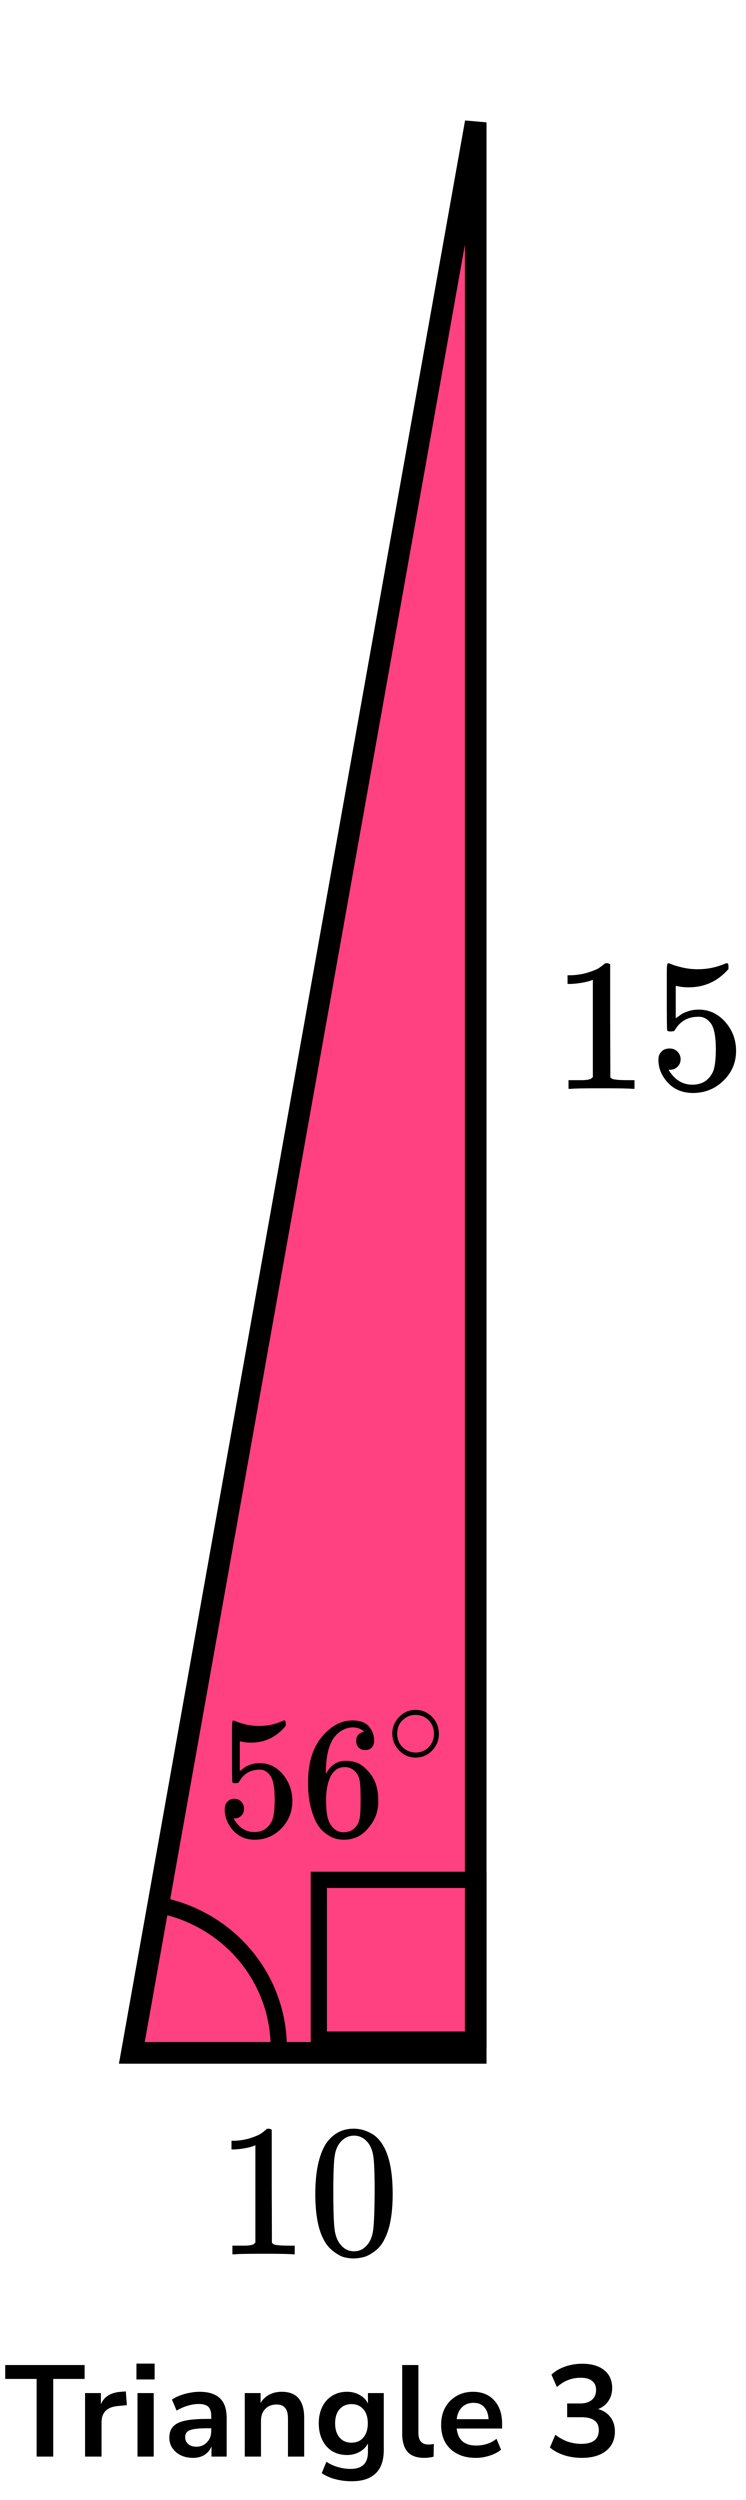 <?xml version="1.0" encoding="UTF-8"?> <svg xmlns="http://www.w3.org/2000/svg" width="69" height="231" viewBox="0 0 69 231" fill="none"><path d="M3.387 227V219.824H0.483V218.54H7.827V219.824H4.923V227H3.387ZM7.868 227V221.132H9.332V222.164C9.62 221.468 10.236 221.084 11.18 221.012L11.636 220.976L11.732 222.248L10.868 222.332C9.884 222.428 9.392 222.932 9.392 223.844V227H7.868ZM12.621 219.872V218.408H14.302V219.872H12.621ZM12.717 227V221.132H14.217V227H12.717ZM17.858 227.12C17.434 227.12 17.054 227.04 16.718 226.88C16.39 226.712 16.13 226.488 15.938 226.208C15.754 225.928 15.662 225.612 15.662 225.26C15.662 224.828 15.774 224.488 15.998 224.24C16.222 223.984 16.586 223.8 17.09 223.688C17.594 223.576 18.27 223.52 19.118 223.52H19.538V223.268C19.538 222.868 19.45 222.58 19.274 222.404C19.098 222.228 18.802 222.14 18.386 222.14C18.058 222.14 17.722 222.192 17.378 222.296C17.034 222.392 16.686 222.544 16.334 222.752L15.902 221.732C16.11 221.588 16.354 221.464 16.634 221.36C16.922 221.248 17.222 221.164 17.534 221.108C17.854 221.044 18.154 221.012 18.434 221.012C19.29 221.012 19.926 221.212 20.342 221.612C20.758 222.004 20.966 222.616 20.966 223.448V227H19.562V226.064C19.426 226.392 19.21 226.652 18.914 226.844C18.618 227.028 18.266 227.12 17.858 227.12ZM18.17 226.088C18.562 226.088 18.886 225.952 19.142 225.68C19.406 225.408 19.538 225.064 19.538 224.648V224.384H19.13C18.378 224.384 17.854 224.444 17.558 224.564C17.27 224.676 17.126 224.884 17.126 225.188C17.126 225.452 17.218 225.668 17.402 225.836C17.586 226.004 17.842 226.088 18.17 226.088ZM22.639 227V221.132H24.103V222.044C24.303 221.708 24.571 221.452 24.907 221.276C25.251 221.1 25.635 221.012 26.059 221.012C27.443 221.012 28.135 221.816 28.135 223.424V227H26.635V223.496C26.635 223.04 26.547 222.708 26.371 222.5C26.203 222.292 25.939 222.188 25.579 222.188C25.139 222.188 24.787 222.328 24.523 222.608C24.267 222.88 24.139 223.244 24.139 223.7V227H22.639ZM32.544 229.28C32 229.28 31.488 229.216 31.008 229.088C30.536 228.968 30.12 228.78 29.76 228.524L30.192 227.48C30.528 227.704 30.888 227.868 31.272 227.972C31.656 228.084 32.04 228.14 32.424 228.14C33.496 228.14 34.032 227.624 34.032 226.592V225.788C33.864 226.116 33.604 226.376 33.252 226.568C32.908 226.76 32.524 226.856 32.1 226.856C31.572 226.856 31.112 226.736 30.72 226.496C30.328 226.248 30.024 225.904 29.808 225.464C29.592 225.024 29.484 224.512 29.484 223.928C29.484 223.344 29.592 222.836 29.808 222.404C30.024 221.964 30.328 221.624 30.72 221.384C31.112 221.136 31.572 221.012 32.1 221.012C32.54 221.012 32.932 221.112 33.276 221.312C33.62 221.504 33.872 221.764 34.032 222.092V221.132H35.496V226.412C35.496 227.364 35.244 228.08 34.74 228.56C34.236 229.04 33.504 229.28 32.544 229.28ZM32.508 225.716C32.972 225.716 33.34 225.556 33.612 225.236C33.884 224.916 34.02 224.48 34.02 223.928C34.02 223.376 33.884 222.944 33.612 222.632C33.34 222.312 32.972 222.152 32.508 222.152C32.044 222.152 31.676 222.312 31.404 222.632C31.132 222.944 30.996 223.376 30.996 223.928C30.996 224.48 31.132 224.916 31.404 225.236C31.676 225.556 32.044 225.716 32.508 225.716ZM39.24 227.12C38.544 227.12 38.028 226.932 37.692 226.556C37.364 226.172 37.2 225.612 37.2 224.876V218.54H38.7V224.804C38.7 225.524 39.004 225.884 39.612 225.884C39.7 225.884 39.788 225.88 39.876 225.872C39.964 225.864 40.048 225.848 40.128 225.824L40.104 227.012C39.816 227.084 39.528 227.12 39.24 227.12ZM44.016 227.12C43.352 227.12 42.78 226.996 42.3 226.748C41.82 226.5 41.448 226.148 41.184 225.692C40.928 225.236 40.8 224.696 40.8 224.072C40.8 223.464 40.924 222.932 41.172 222.476C41.428 222.02 41.776 221.664 42.216 221.408C42.664 221.144 43.172 221.012 43.74 221.012C44.572 221.012 45.228 221.276 45.708 221.804C46.196 222.332 46.44 223.052 46.44 223.964V224.408H42.24C42.352 225.456 42.952 225.98 44.04 225.98C44.368 225.98 44.696 225.932 45.024 225.836C45.352 225.732 45.652 225.572 45.924 225.356L46.344 226.364C46.064 226.596 45.712 226.78 45.288 226.916C44.864 227.052 44.44 227.12 44.016 227.12ZM43.8 222.032C43.36 222.032 43.004 222.168 42.732 222.44C42.46 222.712 42.296 223.08 42.24 223.544H45.192C45.16 223.056 45.024 222.684 44.784 222.428C44.552 222.164 44.224 222.032 43.8 222.032ZM53.814 227.12C53.238 227.12 52.686 227.036 52.158 226.868C51.638 226.692 51.206 226.456 50.862 226.16L51.366 224.984C52.086 225.544 52.886 225.824 53.766 225.824C54.846 225.824 55.386 225.4 55.386 224.552C55.386 224.152 55.25 223.856 54.978 223.664C54.714 223.464 54.326 223.364 53.814 223.364H52.458V222.092H53.67C54.118 222.092 54.474 221.984 54.738 221.768C55.002 221.544 55.134 221.236 55.134 220.844C55.134 220.476 55.01 220.196 54.762 220.004C54.522 219.812 54.17 219.716 53.706 219.716C52.874 219.716 52.142 220.004 51.51 220.58L51.006 219.428C51.342 219.108 51.762 218.86 52.266 218.684C52.77 218.508 53.294 218.42 53.838 218.42C54.718 218.42 55.402 218.62 55.89 219.02C56.378 219.412 56.622 219.96 56.622 220.664C56.622 221.12 56.506 221.52 56.274 221.864C56.042 222.208 55.726 222.456 55.326 222.608C55.814 222.744 56.194 222.996 56.466 223.364C56.738 223.724 56.874 224.164 56.874 224.684C56.874 225.436 56.602 226.032 56.058 226.472C55.514 226.904 54.766 227.12 53.814 227.12Z" fill="black"></path><path d="M44 189.696L44 11.306L12.194 189.696H44Z" fill="#FF4081" stroke="black" stroke-width="2"></path><path d="M25.783 189.216C25.783 185.972 24.585 182.837 22.411 180.391C20.237 177.946 17.234 176.355 13.957 175.912" stroke="black" stroke-width="1.5"></path><rect x="29.489" y="173.707" width="14.761" height="14.761" stroke="black" stroke-width="1.5"></rect><g clip-path="url(#clip0)"><path d="M23.621 198.234L23.4 198.321C23.241 198.379 23.015 198.437 22.72 198.495C22.425 198.554 22.097 198.594 21.734 198.618H21.411V197.816H21.734C22.267 197.792 22.76 197.705 23.213 197.554C23.666 197.403 23.984 197.264 24.165 197.136C24.346 197.008 24.505 196.88 24.641 196.752C24.664 196.717 24.732 196.7 24.845 196.7C24.947 196.7 25.044 196.735 25.134 196.804V202.017L25.151 207.247C25.23 207.328 25.299 207.381 25.355 207.404C25.412 207.427 25.548 207.45 25.763 207.474C25.979 207.497 26.33 207.509 26.817 207.509H27.259V208.311H27.072C26.834 208.276 25.933 208.258 24.369 208.258C22.828 208.258 21.938 208.276 21.7 208.311H21.496V207.509H21.938C22.188 207.509 22.403 207.509 22.584 207.509C22.765 207.509 22.907 207.503 23.009 207.491C23.111 207.48 23.202 207.462 23.281 207.439C23.36 207.416 23.406 207.404 23.417 207.404C23.428 207.404 23.462 207.375 23.519 207.317C23.576 207.259 23.61 207.235 23.621 207.247V198.234Z" fill="black"></path><path d="M30.132 198.111C30.767 197.17 31.634 196.699 32.733 196.699C33.277 196.699 33.821 196.85 34.365 197.152C34.909 197.455 35.351 197.989 35.691 198.756C36.11 199.721 36.32 201.046 36.32 202.731C36.32 204.533 36.076 205.91 35.589 206.863C35.362 207.351 35.051 207.74 34.654 208.031C34.257 208.321 33.912 208.502 33.617 208.571C33.322 208.641 33.033 208.682 32.75 208.693C32.455 208.693 32.161 208.658 31.866 208.589C31.571 208.519 31.226 208.333 30.829 208.031C30.432 207.729 30.121 207.339 29.894 206.863C29.407 205.91 29.163 204.533 29.163 202.731C29.163 200.709 29.486 199.169 30.132 198.111ZM33.957 197.902C33.617 197.53 33.215 197.344 32.75 197.344C32.274 197.344 31.866 197.53 31.526 197.902C31.243 198.204 31.056 198.623 30.965 199.157C30.874 199.692 30.829 200.808 30.829 202.504C30.829 204.341 30.874 205.55 30.965 206.131C31.056 206.712 31.26 207.171 31.577 207.508C31.894 207.857 32.285 208.031 32.75 208.031C33.203 208.031 33.589 207.857 33.906 207.508C34.235 207.159 34.439 206.671 34.518 206.043C34.597 205.416 34.643 204.236 34.654 202.504C34.654 200.819 34.609 199.709 34.518 199.175C34.427 198.64 34.24 198.216 33.957 197.902Z" fill="black"></path></g><path d="M54.834 90.539L54.6 90.626C54.432 90.684 54.192 90.742 53.88 90.8C53.568 90.858 53.22 90.899 52.836 90.922H52.494V90.12H52.836C53.4 90.097 53.922 90.01 54.402 89.859C54.882 89.708 55.218 89.568 55.41 89.44C55.602 89.312 55.77 89.185 55.914 89.057C55.938 89.022 56.01 89.004 56.13 89.004C56.238 89.004 56.34 89.039 56.436 89.109V94.322L56.454 99.552C56.538 99.633 56.61 99.685 56.67 99.709C56.73 99.732 56.874 99.755 57.102 99.778C57.33 99.802 57.702 99.813 58.218 99.813H58.686V100.615H58.488C58.236 100.58 57.282 100.563 55.626 100.563C53.994 100.563 53.052 100.58 52.8 100.615H52.584V99.813H53.052C53.316 99.813 53.544 99.813 53.736 99.813C53.928 99.813 54.078 99.808 54.186 99.796C54.294 99.784 54.39 99.767 54.474 99.744C54.558 99.72 54.606 99.709 54.618 99.709C54.63 99.709 54.666 99.68 54.726 99.621C54.786 99.563 54.822 99.54 54.834 99.552V90.539Z" fill="black"></path><path d="M62.952 97.877C62.952 98.156 62.856 98.389 62.664 98.575C62.472 98.761 62.238 98.854 61.962 98.854H61.836C62.388 99.772 63.12 100.231 64.032 100.231C64.872 100.231 65.484 99.882 65.868 99.185C66.096 98.801 66.21 98.058 66.21 96.954C66.21 95.756 66.048 94.949 65.724 94.53C65.412 94.147 65.064 93.955 64.68 93.955H64.572C63.636 93.955 62.928 94.35 62.448 95.14C62.4 95.222 62.358 95.268 62.322 95.28C62.286 95.291 62.196 95.303 62.052 95.315C61.848 95.315 61.734 95.28 61.71 95.21C61.686 95.164 61.674 94.147 61.674 92.159V89.91C61.674 89.329 61.704 89.039 61.764 89.039C61.788 89.015 61.812 89.004 61.836 89.004C61.848 89.004 61.974 89.05 62.214 89.143C62.454 89.236 62.784 89.329 63.204 89.422C63.624 89.515 64.074 89.562 64.554 89.562C65.406 89.562 66.222 89.399 67.002 89.073C67.098 89.027 67.176 89.004 67.236 89.004C67.332 89.004 67.38 89.108 67.38 89.318V89.544C66.396 90.672 65.166 91.235 63.69 91.235C63.318 91.235 62.982 91.2 62.682 91.131L62.502 91.096V94.094C62.73 93.932 62.91 93.804 63.042 93.711C63.174 93.618 63.39 93.525 63.69 93.432C63.99 93.339 64.296 93.292 64.608 93.292C65.58 93.292 66.402 93.67 67.074 94.426C67.746 95.181 68.082 96.076 68.082 97.11C68.082 98.18 67.698 99.092 66.93 99.847C66.162 100.603 65.226 100.986 64.122 100.998C63.15 100.998 62.37 100.684 61.782 100.057C61.194 99.429 60.9 98.72 60.9 97.93C60.9 97.651 60.966 97.43 61.098 97.267C61.23 97.105 61.368 97 61.512 96.954C61.656 96.907 61.794 96.884 61.926 96.884C62.226 96.884 62.472 96.983 62.664 97.18C62.856 97.378 62.952 97.61 62.952 97.877Z" fill="black"></path><path d="M22.572 167.132C22.572 167.389 22.489 167.602 22.322 167.773C22.154 167.944 21.951 168.029 21.71 168.029H21.601C22.081 168.873 22.718 169.295 23.512 169.295C24.244 169.295 24.777 168.975 25.111 168.334C25.309 167.981 25.409 167.298 25.409 166.283C25.409 165.183 25.268 164.441 24.986 164.056C24.714 163.704 24.411 163.527 24.077 163.527H23.983C23.168 163.527 22.551 163.891 22.133 164.617C22.092 164.692 22.055 164.734 22.024 164.745C21.992 164.756 21.914 164.766 21.789 164.777C21.611 164.777 21.512 164.745 21.491 164.681C21.47 164.638 21.459 163.704 21.459 161.877V159.81C21.459 159.276 21.486 159.009 21.538 159.009C21.559 158.988 21.58 158.977 21.601 158.977C21.611 158.977 21.721 159.02 21.93 159.105C22.139 159.191 22.426 159.276 22.792 159.362C23.157 159.447 23.549 159.49 23.967 159.49C24.709 159.49 25.419 159.34 26.098 159.041C26.182 158.999 26.25 158.977 26.302 158.977C26.386 158.977 26.427 159.073 26.427 159.266V159.474C25.571 160.51 24.5 161.028 23.215 161.028C22.891 161.028 22.598 160.996 22.337 160.932L22.18 160.9V163.656C22.379 163.506 22.536 163.389 22.651 163.303C22.765 163.218 22.953 163.132 23.215 163.047C23.476 162.961 23.742 162.919 24.014 162.919C24.86 162.919 25.576 163.266 26.161 163.96C26.746 164.654 27.039 165.477 27.039 166.427C27.039 167.41 26.704 168.248 26.036 168.943C25.367 169.637 24.552 169.989 23.591 170C22.745 170 22.066 169.712 21.553 169.135C21.042 168.558 20.786 167.907 20.786 167.18C20.786 166.924 20.843 166.721 20.958 166.571C21.073 166.422 21.193 166.326 21.319 166.283C21.444 166.24 21.564 166.219 21.679 166.219C21.94 166.219 22.154 166.31 22.322 166.491C22.489 166.673 22.572 166.887 22.572 167.132Z" fill="black"></path><path d="M28.496 164.633C28.496 162.892 28.919 161.514 29.765 160.499C30.611 159.485 31.552 158.977 32.586 158.977C33.307 158.977 33.824 159.17 34.137 159.554C34.451 159.939 34.608 160.366 34.608 160.836C34.608 161.103 34.534 161.316 34.388 161.477C34.242 161.637 34.038 161.717 33.777 161.717C33.537 161.717 33.338 161.642 33.181 161.493C33.025 161.343 32.946 161.135 32.946 160.868C32.946 160.398 33.192 160.115 33.683 160.019C33.453 159.784 33.129 159.65 32.711 159.618C31.97 159.618 31.358 159.939 30.878 160.579C30.387 161.284 30.141 162.363 30.141 163.816L30.157 163.88C30.209 163.816 30.251 163.746 30.282 163.672C30.71 163.031 31.27 162.71 31.959 162.71H32.022C32.502 162.71 32.925 162.812 33.291 163.015C33.542 163.164 33.793 163.378 34.043 163.656C34.294 163.933 34.498 164.238 34.654 164.569C34.874 165.092 34.984 165.664 34.984 166.283V166.571C34.984 166.817 34.958 167.047 34.905 167.26C34.79 167.891 34.456 168.505 33.902 169.103C33.349 169.701 32.649 170 31.802 170C31.51 170 31.228 169.957 30.956 169.872C30.684 169.786 30.392 169.626 30.078 169.391C29.765 169.156 29.499 168.841 29.279 168.446C29.06 168.051 28.872 167.533 28.715 166.892C28.558 166.251 28.485 165.498 28.496 164.633ZM31.865 163.287C31.552 163.287 31.28 163.378 31.05 163.559C30.82 163.741 30.643 163.981 30.517 164.28C30.392 164.579 30.303 164.884 30.251 165.194C30.199 165.503 30.167 165.834 30.157 166.187C30.157 167.073 30.22 167.709 30.345 168.093C30.47 168.478 30.669 168.788 30.94 169.023C31.191 169.215 31.468 169.311 31.771 169.311C32.304 169.311 32.711 169.108 32.993 168.702C33.129 168.51 33.223 168.27 33.275 167.981C33.328 167.693 33.354 167.132 33.354 166.299C33.354 165.445 33.328 164.873 33.275 164.585C33.223 164.296 33.129 164.056 32.993 163.864C32.711 163.479 32.335 163.287 31.865 163.287Z" fill="black"></path><path d="M36.283 160.188C36.283 159.607 36.494 159.097 36.915 158.659C37.336 158.221 37.842 158.002 38.433 158.002C39.024 158.002 39.53 158.213 39.951 158.636C40.372 159.059 40.586 159.584 40.593 160.211C40.593 160.8 40.386 161.313 39.973 161.751C39.559 162.189 39.049 162.408 38.444 162.408C37.853 162.408 37.347 162.193 36.926 161.763C36.505 161.332 36.291 160.807 36.283 160.188ZM38.388 158.466C37.967 158.466 37.587 158.625 37.247 158.942C36.907 159.259 36.737 159.678 36.737 160.199C36.737 160.705 36.904 161.121 37.236 161.445C37.569 161.77 37.971 161.936 38.444 161.944C38.695 161.944 38.928 161.895 39.142 161.797C39.356 161.698 39.507 161.6 39.596 161.502C39.685 161.404 39.762 161.309 39.829 161.219C40.035 160.939 40.139 160.6 40.139 160.199C40.139 159.724 39.98 159.316 39.663 158.976C39.345 158.636 38.92 158.466 38.388 158.466Z" fill="black"></path><defs><clipPath id="clip0"><rect width="17" height="12" fill="white" transform="translate(20 196.695)"></rect></clipPath></defs></svg> 